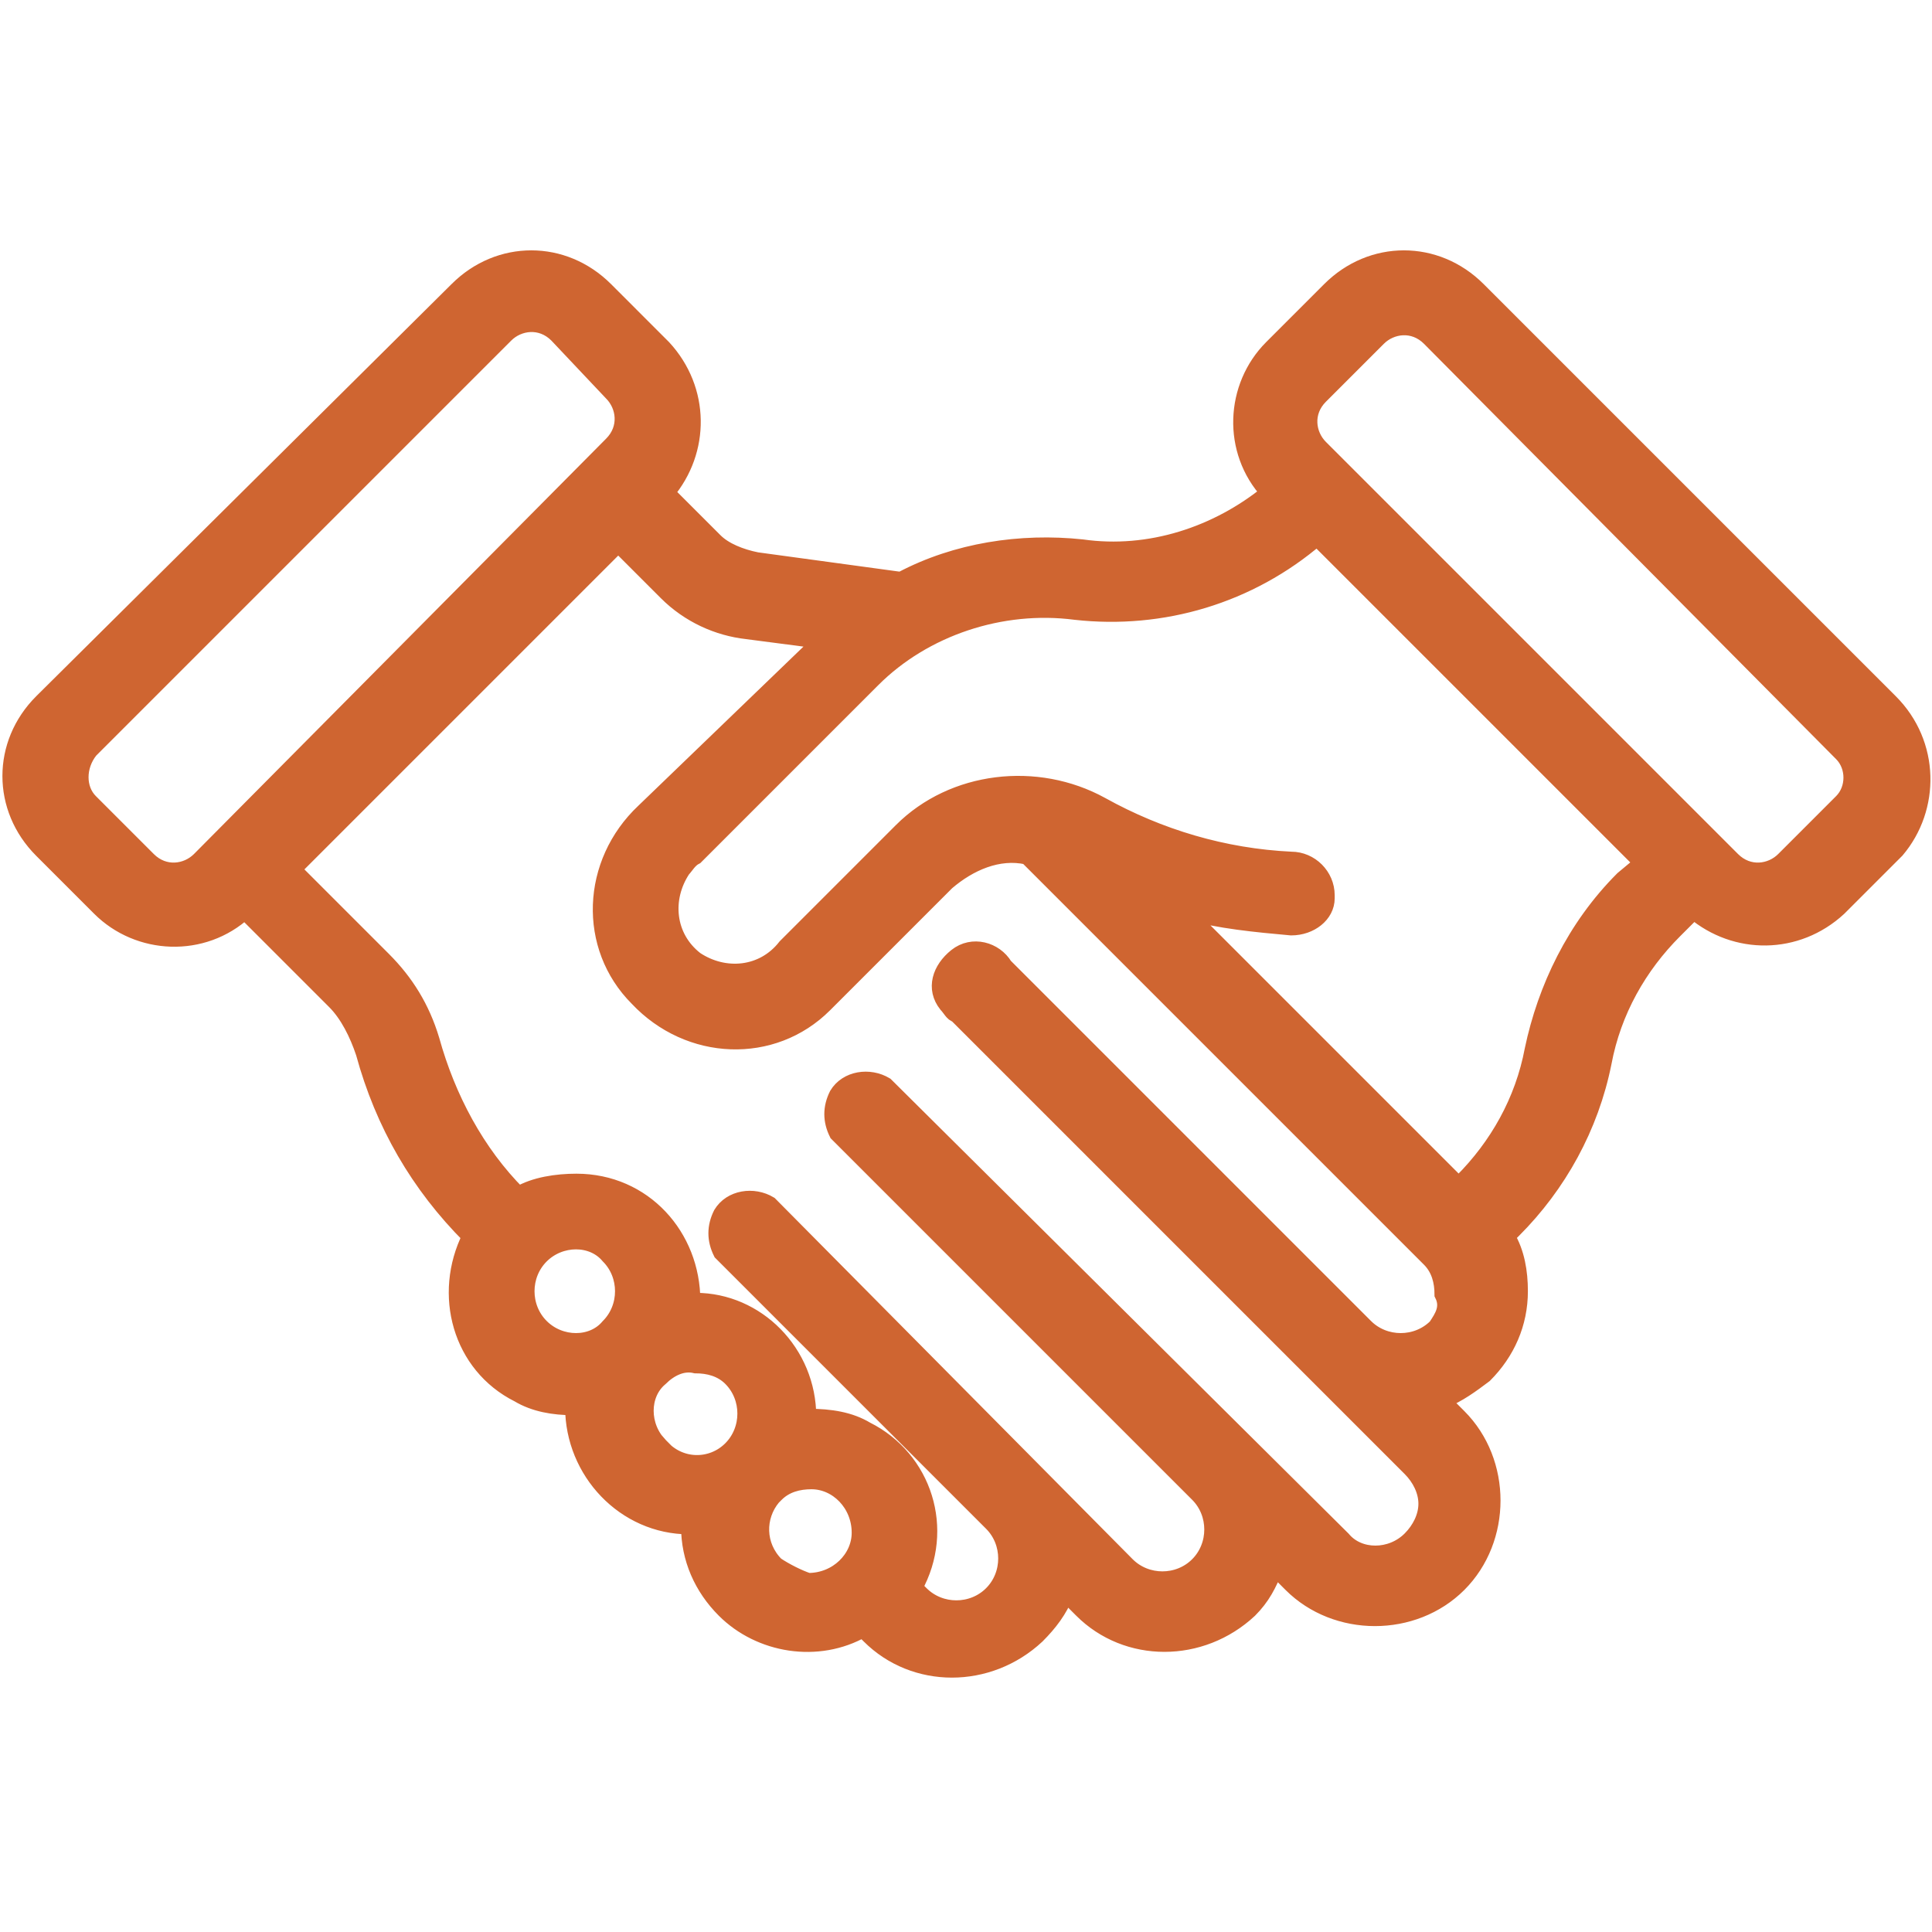 <?xml version="1.0" encoding="UTF-8"?> <svg xmlns="http://www.w3.org/2000/svg" xmlns:xlink="http://www.w3.org/1999/xlink" version="1.1" id="Layer_1" x="0px" y="0px" viewBox="0 0 60 60" style="enable-background:new 0 0 60 60;" xml:space="preserve"> <style type="text/css"> .st0{fill:none;} .st1{fill:#CF6531;stroke:#CF6531;stroke-width:0.5;stroke-miterlimit:10;} </style> <g id="Layer_2_00000078034690323003589800000000874627470551941504_"> <g id="Icons"> <g id="Cooperation"> <rect x="-3" y="-3" class="st0" width="66" height="66"></rect> <path class="st1" d="M58.7,21.8L45.9,9c-1.3-1.3-3.3-1.3-4.6,0l-1.8,1.8c-1.2,1.2-1.3,3.2-0.1,4.5c-1.6,1.3-3.7,2-5.8,1.7 c-1.9-0.2-3.9,0.1-5.6,1h-0.1l-4.4-0.6c-0.5-0.1-1-0.3-1.3-0.6l-1.5-1.5c1.1-1.3,1.1-3.2-0.1-4.5L18.8,9c-1.3-1.3-3.3-1.3-4.6,0 L1.3,21.8c-1.3,1.3-1.3,3.3,0,4.6l1.8,1.8l0,0c1.2,1.2,3.2,1.3,4.5,0.1l2.8,2.8c0.4,0.4,0.7,1,0.9,1.6c0.6,2.2,1.7,4.1,3.3,5.7 l0,0c-0.9,1.8-0.3,4,1.5,4.9c0.5,0.3,1.1,0.4,1.7,0.4l0,0c0,2,1.6,3.7,3.6,3.7c0,0,0,0,0,0l0,0c0,1,0.4,1.9,1.1,2.6 c1.1,1.1,2.9,1.4,4.3,0.6l0.2,0.2c1.4,1.4,3.7,1.4,5.2,0c0.4-0.4,0.7-0.8,0.9-1.3l0.5,0.5c1.4,1.4,3.7,1.4,5.2,0c0,0,0,0,0,0 c0.4-0.4,0.6-0.8,0.8-1.3l0.5,0.5c1.4,1.4,3.8,1.4,5.2,0c1.4-1.4,1.4-3.8,0-5.2l0,0l-0.5-0.5c0.5-0.2,0.9-0.5,1.3-0.8 c0.7-0.7,1.1-1.6,1.1-2.6c0-0.6-0.1-1.2-0.4-1.7l0.2-0.2c1.4-1.4,2.4-3.2,2.8-5.2c0.3-1.6,1.1-3,2.2-4.1l0.6-0.6 c1.3,1.1,3.2,1.1,4.5-0.1l0,0l1.8-1.8C60,25.1,60,23.1,58.7,21.8z M4.6,26.7l-1.8-1.8c-0.4-0.4-0.4-1.1,0-1.6l12.9-12.9 c0.4-0.4,1.1-0.5,1.6,0c0,0,0,0,0,0l1.7,1.8c0.4,0.4,0.5,1.1,0,1.6c0,0,0,0,0,0L6.2,26.7C5.8,27.1,5.1,27.2,4.6,26.7 C4.6,26.7,4.6,26.7,4.6,26.7z M16.8,41.2c-0.6-0.6-0.6-1.6,0-2.2c0,0,0,0,0,0c0.6-0.6,1.6-0.6,2.1,0c0.6,0.6,0.6,1.6,0,2.2 C18.4,41.8,17.4,41.8,16.8,41.2z M20.5,44.9c-0.6-0.6-0.6-1.6,0-2.1c0.3-0.3,0.7-0.5,1.1-0.4c0.4,0,0.8,0.1,1.1,0.4 c0.6,0.6,0.6,1.6,0,2.2c0,0,0,0,0,0l0,0C22.1,45.6,21.1,45.6,20.5,44.9C20.4,45,20.4,44.9,20.5,44.9L20.5,44.9z M24.1,48.6 c-0.6-0.6-0.6-1.5-0.1-2.1c0,0,0,0,0.1-0.1l0,0c0.3-0.3,0.7-0.4,1.1-0.4c0.8,0,1.5,0.7,1.5,1.6c0,0.8-0.7,1.5-1.6,1.5 C24.8,49,24.4,48.8,24.1,48.6L24.1,48.6z M44.6,41.2c-0.6,0.6-1.6,0.6-2.2,0l0,0L31.2,30c-0.3-0.5-1-0.7-1.5-0.3s-0.7,1-0.3,1.5 c0.1,0.1,0.2,0.3,0.3,0.3l14.1,14.1c0.3,0.3,0.5,0.7,0.5,1.1c0,0.4-0.2,0.8-0.5,1.1c-0.6,0.6-1.6,0.6-2.1,0L27.5,33.7 C27,33.4,26.3,33.5,26,34c-0.2,0.4-0.2,0.8,0,1.2l11.2,11.2c0.6,0.6,0.6,1.6,0,2.2c-0.6,0.6-1.6,0.6-2.2,0l0,0L23.9,37.4 c-0.5-0.3-1.2-0.2-1.5,0.3c-0.2,0.4-0.2,0.8,0,1.2l8.4,8.4c0.6,0.6,0.6,1.6,0,2.2s-1.6,0.6-2.2,0l-0.2-0.2c1-1.8,0.3-4-1.5-4.9 c-0.5-0.3-1.1-0.4-1.8-0.4c0-2-1.6-3.6-3.5-3.6c0,0-0.1,0-0.1,0c0-2-1.5-3.7-3.6-3.7c-0.6,0-1.3,0.1-1.8,0.4l0,0 c-1.3-1.3-2.2-3-2.7-4.8c-0.3-1-0.8-1.8-1.5-2.5l-2.8-2.8l10.1-10.1l1.5,1.5c0.7,0.7,1.6,1.1,2.5,1.2l2.3,0.3L20,25.2 c-1.7,1.6-1.8,4.2-0.2,5.8c1.6,1.7,4.2,1.8,5.8,0.2c0.1-0.1,0.1-0.1,0.2-0.2l3.6-3.6c0.7-0.6,1.6-1,2.5-0.8l12.5,12.5 c0.3,0.3,0.4,0.7,0.4,1.1C45,40.6,44.8,40.9,44.6,41.2L44.6,41.2z M47.6,32.6c-0.3,1.6-1.1,3-2.2,4.1l-0.1,0.1l-8.5-8.5 c1.1,0.3,2.2,0.4,3.3,0.5c0.6,0,1.1-0.4,1.1-0.9c0,0,0-0.1,0-0.1c0-0.6-0.5-1.1-1.1-1.1C38,26.6,36,26,34.2,25 c-2-1.1-4.6-0.8-6.2,0.8l-3.6,3.6c-0.7,0.9-1.9,1-2.8,0.4c-0.9-0.7-1-1.9-0.4-2.8c0.1-0.1,0.2-0.3,0.4-0.4l5.5-5.5 c1.6-1.6,4-2.4,6.3-2.1c2.7,0.3,5.4-0.5,7.5-2.3l10.1,10.1l-0.6,0.5C48.9,28.8,48,30.7,47.6,32.6z M57.2,24.9l-1.8,1.8 c-0.4,0.4-1.1,0.5-1.6,0c0,0,0,0,0,0L41,13.9c-0.4-0.4-0.5-1.1,0-1.6c0,0,0,0,0,0l1.8-1.8c0.4-0.4,1.1-0.5,1.6,0c0,0,0,0,0,0 l12.8,12.9C57.6,23.8,57.6,24.5,57.2,24.9L57.2,24.9z"></path> </g> </g> </g> </svg> 